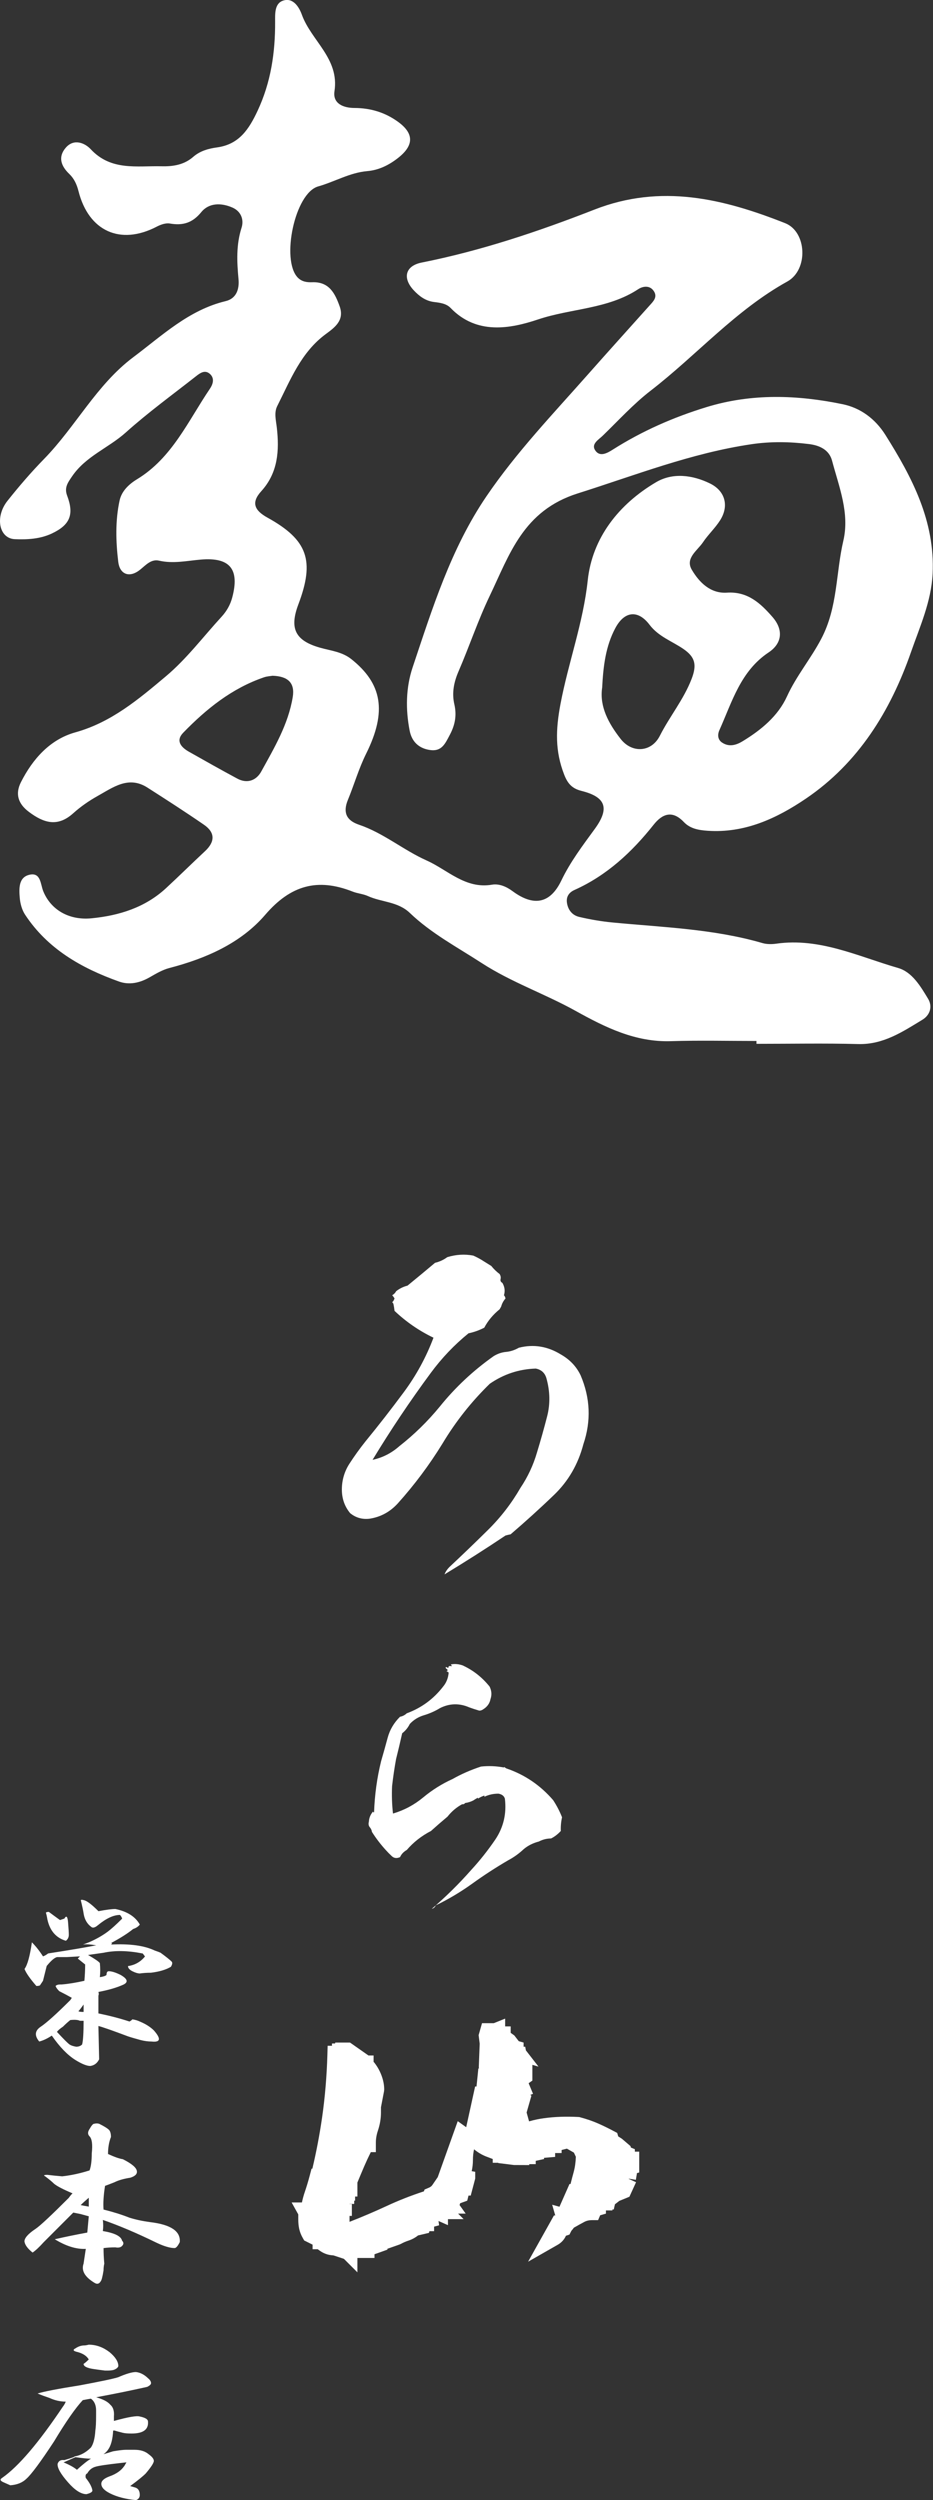 <?xml version="1.0" encoding="UTF-8"?><svg id="_レイヤー_2" xmlns="http://www.w3.org/2000/svg" viewBox="0 0 288.15 771.37"><rect x="0" y="0" width="288.15" height="771.37" fill="#333333" stroke="none"/><defs><style>.cls-1{fill:#fff;}</style></defs><g id="_レイヤー_1-2"><g><g><path class="cls-1" d="m196.07,663.85v-.77l-1.22-.49-.13-.46-2.67-2.28-1.12-.71-.31-1.07-1.1-.58c-1.68-.89-3.32-1.69-4.9-2.38-1.65-.72-3.47-1.34-5.42-1.86l-.29-.08-.3-.02c-3.8-.2-7.36-.07-10.61.38-1.55.21-3.09.53-4.6.97l-.76-2.73,1.48-5.17-.33-.27.83-.33-1.36-3.27,1.16-.81v-4.86l1.89.55-3.89-5.01-.21-1.13h-.5v-1.28l-1.49-.42-1.38-1.78-1.12-.8v-1.99h-1.71v-2.4l-3.51,1.41h-3.63s-1.05,3.69-1.05,3.69l.33,2.63-.28,7.27.05.38h-.18l-.57,5.56h-.43l-2.76,12.57-2.61-1.87-6.17,17.26c-.59.85-1.15,1.66-1.67,2.44-.24.37-.65.67-1.25.91l-1.14.47-.23.58c-3.94,1.28-7.78,2.79-11.44,4.49-3.75,1.74-7.62,3.39-11.52,4.91v-1.83h.72v-3.64h-.72v-.06h1.44v-1h.28v-1.28h.71v-4.32c.69-1.67,1.39-3.33,2.11-5.01.64-1.48,1.32-2.94,2.03-4.36h1.56v-2.93c0-1.2.21-2.45.64-3.72.62-1.87.94-3.73.94-5.56v-1.64l.95-4.94.05-.55c0-1.39-.28-2.84-.83-4.31-.53-1.41-1.23-2.67-2.07-3.76l-.26-.34-.12-.08v-1.99h-1.58l-5.7-3.99h-4.57v.28h-1v.71h-1.34l-.08,2.84c-.19,6.53-.73,12.97-1.61,19.14-.78,5.42-1.8,10.78-3.03,15.95h-.25l-.58,2.19c-.46,1.74-.97,3.42-1.51,5-.36,1.05-.65,2.12-.88,3.22h-3.18l2.05,3.69v1.53c0,1.05.09,2.02.28,2.9.21.97.58,1.92,1.11,2.84l.44.77,2.59,1.29v1.41h1.59l.62.45c1.07.76,2.24,1.23,3.48,1.38.26.03.51.06.78.08l3.21,1.06,4.16,4.16v-4.43h5.28v-1.15l3.99-1.42v-.27l3.75-1.32.45-.2c.69-.39,1.46-.72,2.29-.99,1.12-.38,2.11-.91,2.96-1.6l3.38-.8.15-.52h1.44v-1.4l1.54-.41-.18-1.33,2.92,1.29v-1.86h4.84l-1.71-1.71h2.34l-1.89-2.64.2-.56,2.17-.78.4-1.58h.68l1.39-5.25v-2.09l-1.09-.18c.25-1.11.38-2.27.38-3.46s.12-2.23.35-3.3c1.14.94,2.35,1.67,3.63,2.18.71.28,1.42.55,2.14.82v1.16h1.71v.09l4.85.6,4.72.02v-.29h2v-1.01l2.57-.57v-.37l3.42-.28v-1.19h2v-.94l1.64-.42,2.16,1.23.6,1.27c-.05,1.67-.27,3.25-.67,4.72-.33,1.2-.66,2.44-.97,3.69h-.32l-3.1,7.02-2.25-.63.95,3.31h-.4l-7.99,14.27,9.16-5.23c1.15-.66,2.02-1.61,2.52-2.77l1.09-.36.55-1.08c.05-.11.13-.21.24-.32.15-.16.36-.4.56-.72l.05-.03c1.19-.68,2.24-1.27,3.24-1.79.68-.35,1.42-.52,2.28-.52h1.93l.64-1.5,1.78-.51v-.99h2v-.29h.42l.36-1.6,1.35-1.05,3.12-1.28,2.05-4.48-2.24-1.02v-.08l2.18.36.29-1.71.04-.36.71-.2v-6.42h-1.28Z"/><path class="cls-1" d="m151.75,390.61c.73.91,1.58,1.73,2.55,2.47.32.5.42,1.02.3,1.55-.12.53.06.92.55,1.17.73,1.24.89,2.51.49,3.83.24.24.4.58.48.99-.65.74-1.09,1.56-1.33,2.47l-.49.86c-2.03,1.65-3.61,3.54-4.74,5.68-1.62.83-3.24,1.4-4.86,1.73-4.37,3.55-8.26,7.62-11.66,12.23-6.4,8.65-12.39,17.59-17.98,26.81,3.08-.66,5.83-2.06,8.26-4.2,4.62-3.62,8.79-7.7,12.51-12.23,4.78-5.93,10.33-11.12,16.64-15.57,1.21-.74,2.49-1.18,3.83-1.3,1.34-.12,2.65-.55,3.95-1.29,4.53-1.15,8.87-.45,13,2.1,2.75,1.57,4.77,3.7,6.07,6.42,2.99,7.01,3.28,14.09.85,21.25-1.62,6.18-4.64,11.39-9.05,15.63-4.41,4.24-8.89,8.29-13.42,12.17-.49.09-1.01.21-1.58.37-6.16,4.13-12.43,8.11-18.83,11.99.32-.83.81-1.56,1.46-2.22,3.97-3.71,7.94-7.52,11.9-11.43,3.97-3.91,7.33-8.26,10.08-13.03,2.27-3.38,3.97-7.01,5.1-10.88,1.13-3.71,2.19-7.45,3.16-11.24.97-3.79.89-7.71-.24-11.74-.49-1.64-1.58-2.63-3.28-2.96-5.18.16-9.92,1.73-14.21,4.69-5.67,5.52-10.53,11.66-14.58,18.41-4.05,6.59-8.67,12.77-13.85,18.53-2.43,2.64-5.35,4.2-8.75,4.7-2.27.25-4.25-.33-5.95-1.73-1.7-2.06-2.55-4.49-2.55-7.29s.77-5.52,2.31-7.91c1.54-2.38,3.2-4.69,4.98-6.92,4.05-4.94,8-10.01,11.84-15.19,3.85-5.19,6.9-10.79,9.17-16.81-4.46-2.14-8.46-4.9-12.03-8.28-.08-.74-.2-1.48-.36-2.22l-.37-.5c.24-.08.49-.45.73-1.11-.24-.41-.49-.75-.73-.99.57-.33.97-.74,1.22-1.24,1.05-.83,2.23-1.4,3.52-1.73,2.83-2.31,5.67-4.66,8.5-7.04,1.38-.33,2.63-.9,3.77-1.74,2.67-.82,5.34-.99,8.02-.49,1.13.49,2.27,1.11,3.4,1.85l2.19,1.36Z"/><path class="cls-1" d="m143.09,513.92c3.15,1.48,5.85,3.62,8.12,6.44.63,1.28.72,2.56.28,3.84-.25,1.34-1.01,2.4-2.26,3.17-.44.32-.88.45-1.32.38-1.07-.32-2.05-.64-2.93-.96-3.09-1.35-6.11-1.28-9.06.19-1.57.96-3.23,1.69-4.96,2.21-1.73.51-3.2,1.41-4.39,2.69-.57,1.15-1.36,2.11-2.36,2.88-.63,2.82-1.26,5.48-1.89,7.97-.51,2.81-.92,5.6-1.23,8.35-.13,2.88-.03,5.7.28,8.45,3.46-1.02,6.58-2.69,9.35-4.99,2.77-2.3,5.79-4.19,9.06-5.67,2.71-1.53,5.63-2.81,8.78-3.84,2.33-.25,4.69-.16,7.08.29.06-.19.16-.19.28,0l.47.29c5.67,1.92,10.48,5.19,14.45,9.79,1.13,1.73,2.04,3.49,2.74,5.28-.32,1.47-.44,2.88-.38,4.23-.94,1.02-1.95,1.79-3.02,2.31-1.32,0-2.58.32-3.78.95-1.76.45-3.3,1.22-4.62,2.31-1.51,1.41-3.12,2.57-4.82,3.46-3.84,2.24-7.54,4.64-11.09,7.2-3.56,2.56-7.32,4.8-11.28,6.72-.25.58-.66.93-1.23,1.06,4.34-3.71,8.4-7.71,12.18-12,2.71-2.94,5.19-6.08,7.46-9.41,2.52-3.78,3.49-7.97,2.93-12.58-.25-.83-.91-1.34-1.98-1.54-1.57,0-3.02.32-4.34.96v-.38c-.76.25-1.42.58-1.98.96v-.29c-.44.19-.88.45-1.32.77-.82.45-1.7.74-2.64.86-.25.32-.57.45-.94.38-1.76.96-3.27,2.24-4.53,3.84-1.76,1.47-3.46,2.94-5.1,4.42-2.96,1.54-5.44,3.49-7.46,5.85-1.01.58-1.7,1.32-2.08,2.21-1.01.45-1.86.36-2.55-.29-.69-.64-1.32-1.28-1.89-1.92-1.57-1.73-2.99-3.58-4.25-5.57-.06-.51-.28-.99-.66-1.44-.38-.45-.47-1.02-.28-1.73.06-1.15.5-2.21,1.32-3.17-.06.25.03.36.28.29.19-5.38.91-10.63,2.17-15.75.69-2.37,1.37-4.79,2.03-7.25.66-2.46,1.94-4.62,3.82-6.48.76-.13,1.45-.48,2.08-1.06,4.53-1.66,8.28-4.42,11.24-8.26,1.01-1.21,1.57-2.66,1.7-4.32l-.76-.48h.38v-.48c-.32-.13-.5-.32-.57-.58.06-.19.24-.19.52,0,.28.19.43.07.43-.38.25-.12.56-.12.94,0,0-.19-.09-.38-.28-.58,1.26-.25,2.55-.12,3.87.38Z"/></g><path class="cls-1" d="m233.7,321.17c-8.83,0-17.66-.22-26.48.06-11,.35-20.25-4.24-29.48-9.36-9.48-5.26-19.84-8.82-28.98-14.75-7.56-4.9-15.61-9.16-22.16-15.43-3.73-3.58-8.73-3.3-12.97-5.23-1.47-.67-3.2-.78-4.72-1.38-10.79-4.25-19.11-2.02-27,7.16-7.53,8.76-18.29,13.48-29.61,16.42-2.13.56-4.14,1.75-6.08,2.86-3.02,1.73-6.25,2.46-9.48,1.31-11.59-4.14-22.02-10.04-29-20.64-.97-1.47-1.49-3.42-1.64-5.19-.23-2.85-.41-6.41,3.12-7.14,3.38-.7,3.27,2.92,4.12,5.06,2.27,5.65,7.83,9.1,14.94,8.4,8.49-.83,16.49-3.3,22.97-9.27,4.07-3.76,8.01-7.66,12.07-11.44,3.1-2.89,3.19-5.73-.32-8.15-5.74-3.95-11.6-7.72-17.47-11.47-5.85-3.74-10.62-.05-15.39,2.6-2.67,1.49-5.25,3.28-7.52,5.32-4.83,4.35-9.1,3.03-13.72-.44-3.41-2.57-4.21-5.62-2.44-9.13,3.64-7.19,9-13.22,16.81-15.39,11.15-3.1,19.57-10.25,27.96-17.29,6.39-5.36,11.53-12.21,17.22-18.4,1.55-1.69,2.66-3.63,3.26-5.86,2.36-8.8-.68-12.54-9.74-11.75-4.28.37-8.48,1.32-12.83.33-2.45-.56-4.06,1.32-5.85,2.77-3.33,2.69-6.31,1.45-6.77-2.4-.75-6.27-.94-12.71.42-18.95.62-2.84,2.8-4.97,5.35-6.52,10.89-6.6,15.81-18.02,22.55-27.96.91-1.34,1.51-3.17.02-4.53-1.59-1.44-3.12-.26-4.39.74-7.26,5.7-14.76,11.15-21.62,17.3-5.31,4.76-12.34,7.31-16.56,13.49-1.39,2.03-2.49,3.52-1.55,6.02,2.19,5.79.89,9-4.69,11.64-3.62,1.72-7.65,1.93-11.46,1.77-4.89-.2-6.22-6.88-2.28-11.83,3.57-4.49,7.33-8.86,11.34-12.96,9.74-9.98,16.19-22.88,27.53-31.37,8.91-6.67,17.13-14.55,28.5-17.28,3.37-.81,4.27-3.74,3.98-6.81-.5-5.34-.74-10.58.94-15.83.81-2.53-.19-5.07-2.77-6.21-3.42-1.51-7.25-1.57-9.67,1.39-2.75,3.36-5.71,4.2-9.71,3.51-1.27-.22-2.85.34-4.07.98-11.19,5.81-20.98,1.43-24.13-10.94-.52-2.06-1.32-3.86-2.85-5.33-2.54-2.42-3.58-5.24-1.07-8.12,2.55-2.93,5.95-1.38,7.69.49,6.28,6.74,14.22,5.08,21.89,5.26,3.61.09,6.96-.46,9.77-2.91,2.11-1.84,4.72-2.55,7.35-2.91,6.81-.93,9.85-5.59,12.52-11.29,4.12-8.79,5.46-17.93,5.42-27.48,0-2.34-.23-5.59,2.41-6.5,3.23-1.12,5.07,2.19,5.84,4.31,2.9,8.05,11.63,13.51,10.08,23.62-.58,3.79,2.68,5.16,6.17,5.17,4.86.02,9.28,1.3,13.29,4.15,5.1,3.62,5.21,7.32.19,11.26-2.81,2.21-5.95,3.77-9.5,4.07-5.41.46-10.07,3.28-15.17,4.72-7.26,2.05-11.48,22.63-6.38,28.07,1.26,1.34,2.88,1.56,4.52,1.5,5.23-.2,7.03,3.4,8.48,7.44,1.54,4.33-1.52,6.51-4.3,8.56-7.65,5.63-10.92,14.17-14.97,22.18-1.04,2.05-.4,4.39-.14,6.66.8,7.09.39,13.92-4.8,19.63-3.18,3.49-2.15,5.91,1.91,8.15,12.48,6.89,14.64,13.29,9.54,26.78-2.8,7.43-.97,11.16,6.66,13.34,3.33.95,6.81,1.24,9.72,3.55,9.47,7.54,11.05,16.1,4.58,29.12-2.31,4.64-3.7,9.55-5.65,14.28-1.57,3.8-.56,6.34,3.4,7.67,7.59,2.56,13.8,7.88,20.91,11.04,6.43,2.86,11.98,8.88,20.18,7.47,2.14-.37,4.39.54,6.32,1.97,6.5,4.81,11.64,3.96,15.11-3.26,2.79-5.81,6.59-10.79,10.32-15.91,4.65-6.37,3.43-9.85-4.08-11.73-2.94-.73-4.3-2.26-5.39-5.09-2.8-7.22-2.62-13.77-1.12-21.71,2.42-12.8,7.02-25.04,8.42-38.18,1.4-13.09,9.6-23.49,21.09-30.26,5.12-3.02,11.24-2.27,16.66.38,4.72,2.31,5.95,6.94,3.12,11.38-1.53,2.41-3.7,4.4-5.29,6.78-1.74,2.58-5.56,4.9-3.43,8.49,2.3,3.88,5.76,7.37,10.83,7.04,6.42-.42,10.38,3.28,14.06,7.49,3.45,3.94,3.03,8.15-1.18,10.95-8.67,5.77-11.28,15.25-15.19,23.96-.64,1.41-.55,2.96.84,3.87,2.16,1.41,4.32.8,6.36-.45,5.7-3.47,10.89-7.74,13.66-13.8,2.9-6.35,7.37-11.64,10.6-17.8,5.11-9.72,4.47-20.21,6.81-30.24,1.99-8.55-1.34-16.63-3.49-24.72-.88-3.3-3.79-4.69-7.07-5.1-5.94-.74-11.89-.84-17.82.04-18.56,2.73-35.88,9.57-53.65,15.18-16.87,5.33-21.03,18.78-27.2,31.64-3.62,7.55-6.28,15.56-9.61,23.25-1.45,3.35-2.11,6.66-1.3,10.17.77,3.37.26,6.3-1.4,9.43-1.45,2.73-2.49,5.23-6.17,4.67-3.47-.52-5.58-2.63-6.23-5.96-1.28-6.56-1.18-13.26.91-19.51,6.11-18.22,11.8-36.62,22.81-52.81,9.29-13.65,20.64-25.48,31.5-37.77,6.25-7.07,12.58-14.05,18.87-21.08,1.1-1.22,2.48-2.52,1.41-4.3-1.24-2.06-3.47-1.69-4.93-.73-9.36,6.15-20.69,5.9-30.91,9.32-8.64,2.89-18.97,4.8-27.02-3.54-1.33-1.38-3.27-1.61-5.13-1.84-2.6-.32-4.58-1.81-6.27-3.63-3.54-3.81-2.56-7.54,2.49-8.54,18.33-3.64,36.02-9.58,53.32-16.33,20.6-8.05,39.81-3.37,58.93,4.19,6.69,2.65,7.21,14.36.66,17.99-16.01,8.86-27.96,22.68-42.21,33.68-5.34,4.12-9.94,9.19-14.81,13.9-1.26,1.22-3.59,2.51-2.36,4.45,1.42,2.25,3.76.92,5.45-.15,9.06-5.75,18.77-10.01,29.01-13.14,13.93-4.26,28.01-3.77,42.01-.88,5.48,1.13,10.04,4.47,13.19,9.46,8.27,13.13,15.36,26.61,14.59,42.83-.41,8.59-3.95,16.37-6.7,24.25-6.33,18.13-16.21,34.15-32.43,45.14-9.02,6.11-18.91,10.72-30.39,9.92-2.74-.19-5.35-.63-7.32-2.7-3.48-3.66-6.57-2.62-9.3.81-6.72,8.47-14.46,15.66-24.45,20.15-1.64.73-2.61,2-2.35,3.91.31,2.27,1.67,3.91,3.78,4.41,3.38.79,6.84,1.39,10.3,1.72,15.51,1.49,31.16,1.96,46.29,6.35,1.34.39,2.88.39,4.28.19,13.42-1.91,25.34,3.95,37.64,7.5,4.34,1.25,6.93,5.66,9.25,9.5,1.43,2.37.63,5.02-1.76,6.47-6.12,3.71-12.07,7.71-19.82,7.5-10.47-.28-20.94-.07-31.42-.07,0-.29,0-.59,0-.88Zm-47.74-108.94c-.83,5.78,1.98,10.97,5.72,15.75,3.5,4.49,9.5,4.17,12.11-.97,3.03-5.98,7.34-11.15,9.81-17.55,1.73-4.47,1.01-6.81-2.57-9.26-3.51-2.4-7.64-3.78-10.42-7.44-3.58-4.72-7.76-4.21-10.55.99-2.98,5.55-3.75,11.66-4.09,18.49Zm-101.73-3.75c-.7.12-1.75.16-2.7.49-9.9,3.38-17.8,9.74-24.95,17.1-2.41,2.49-.66,4.48,1.75,5.85,4.97,2.81,9.94,5.61,14.97,8.31,3.1,1.66,5.89.53,7.39-2.2,4.02-7.3,8.34-14.54,9.72-22.96.74-4.49-1.61-6.42-6.18-6.58Z"/><g><path class="cls-1" d="m30.39,589.66c2.44-.46,4.19-.68,5.25-.68,3.66.76,6.17,2.36,7.54,4.8-.46.61-1.14,1.07-2.06,1.37-1.68,1.37-3.96,2.82-6.85,4.34.46,0,.46.15,0,.46,5.79-.3,10.28.31,13.48,1.83.91.31,1.52.54,1.83.69,1.67,1.22,2.82,2.13,3.43,2.74.3.31.23.84-.23,1.6-1.52.91-3.58,1.52-6.17,1.83-1.22,0-2.36.08-3.43.23-.61,0-1.37-.23-2.28-.68-.91-.46-1.37-.99-1.37-1.6,2.13-.3,3.88-1.29,5.25-2.97l-.69-.91c-4.57-.91-8.61-.99-12.11-.23l-4.8.68c2.13,1.22,3.35,2.06,3.66,2.51.15,1.52.15,2.97,0,4.34,1.06-.15,1.75-.38,2.06-.69,0-.76.23-1.14.69-1.14.91,0,2.13.38,3.66,1.14,2.13,1.22,2.43,2.21.91,2.97-1.98.91-4.57,1.68-7.77,2.28.15.46.15.84,0,1.14v5.48c3.66.76,6.85,1.6,9.6,2.51.3-.15.61-.38.91-.68.91.15,1.67.38,2.28.68,1.83.76,3.27,1.68,4.34,2.74,2.28,2.59,2.06,3.73-.68,3.43-1.07,0-2.21-.15-3.43-.46-1.68-.46-2.97-.83-3.88-1.14-4.88-1.83-7.92-2.89-9.14-3.2l.23,10.28c-.61,1.22-1.52,1.9-2.74,2.06-1.07,0-2.59-.61-4.57-1.83-2.44-1.52-4.88-4.03-7.31-7.54-1.37.91-2.67,1.52-3.88,1.83-1.52-1.83-1.37-3.35.46-4.57,1.83-1.22,4.87-3.96,9.14-8.22l.46-.69c-1.07-.61-2.36-1.29-3.88-2.06-.61-.61-.99-1.14-1.14-1.6.3-.3.76-.46,1.37-.46h.46c1.98-.15,4.34-.53,7.08-1.14.15-1.83.23-3.5.23-5.03l-2.28-1.83.68-.68-4.11.23h-2.97c-.76.15-1.83,1.07-3.2,2.74l-1.14,4.57-.91,1.37c-.15.15-.54.23-1.14.23-1.98-2.28-3.2-4.03-3.66-5.25.91-1.22,1.67-3.96,2.28-8.22,1.22,1.22,2.36,2.67,3.43,4.34.46-.15.99-.46,1.6-.91,6.85-1.06,11.8-1.9,14.85-2.51-1.83-.3-3.2-.38-4.11-.23l1.83-.69c2.13-.91,4.03-1.98,5.71-3.2,1.22-.91,2.74-2.28,4.57-4.11-.15-.46-.38-.83-.68-1.14-1.98,0-4.27,1.07-6.85,3.2-.91.76-1.6.91-2.06.46-1.22-.91-1.98-2.21-2.28-3.88-.15-1.06-.46-2.51-.91-4.34.15-.15.46-.15.91,0,.91.15,2.44,1.3,4.57,3.43Zm-11.88,2.74c.46-.15.91-.3,1.37-.46.61-1.06.99-.68,1.14,1.14.15,1.83.23,3.12.23,3.88s-.31,1.37-.91,1.83c-3.05-.91-4.95-3.12-5.71-6.63-.15-.91-.31-1.6-.46-2.06.15-.15.46-.23.91-.23,1.22.91,2.36,1.75,3.43,2.51Zm.91,32.9c-.91.61-1.52,1.14-1.83,1.6,1.98,2.13,3.27,3.43,3.88,3.88.46.31,1.14.54,2.06.69.76,0,1.37-.23,1.83-.69.3-1.06.46-3.5.46-7.31h-1.14c-.61-.3-1.6-.38-2.97-.23-.76.61-1.52,1.29-2.28,2.06Zm6.4-4.57v-2.28c-.76,1.07-1.29,1.75-1.6,2.06.15.15.68.23,1.6.23Z"/><path class="cls-1" d="m33.59,657.04c.46.46.68,1.22.68,2.28-.61,1.52-.91,3.28-.91,5.25,1.98.91,3.5,1.45,4.57,1.6,2.74,1.37,4.19,2.59,4.34,3.66.15.91-.54,1.6-2.06,2.06-1.98.31-3.58.76-4.8,1.37-1.52.61-2.51.99-2.97,1.14-.46,2.9-.61,5.33-.46,7.31,3.05.76,5.71,1.6,8,2.51,1.98.61,4.11,1.07,6.4,1.37,6.4.76,9.44,2.82,9.14,6.17-.61,1.22-1.14,1.83-1.6,1.83-1.37,0-3.2-.53-5.48-1.6-6.25-3.05-11.8-5.4-16.68-7.08.15,1.22.15,2.36,0,3.43,3.66.61,5.63,1.6,5.94,2.97.61.61.53,1.22-.23,1.83-.46.31-1.07.38-1.83.23-1.37,0-2.59.08-3.66.23,0,1.52.07,3.12.23,4.8-.15.61-.23,1.29-.23,2.06-.31,1.98-.61,3.12-.91,3.43-.46.76-1.07.91-1.83.46-3.05-1.83-4.19-3.81-3.43-5.94l.69-4.57c-2.9.15-6.09-.83-9.59-2.97,3.35-.76,6.7-1.45,10.05-2.06l.46-5.02-2.51-.69-2.28-.46-1.14,1.14-8,8c-1.37,1.52-2.51,2.59-3.43,3.2-1.52-1.22-2.36-2.36-2.51-3.43,0-1.06,1.14-2.36,3.43-3.88,1.37-.91,4.8-4.11,10.28-9.59.3-.46.68-.91,1.14-1.37-2.89-1.22-4.8-2.21-5.71-2.97-.61-.61-1.52-1.37-2.74-2.28-.61-.3-.38-.46.69-.46,1.22.15,2.74.31,4.57.46,2.74-.3,5.56-.91,8.45-1.83.46-1.22.68-2.97.68-5.25.3-2.74.07-4.49-.68-5.25-.61-.61-.61-1.37,0-2.28.61-1.06,1.06-1.6,1.37-1.6.61-.15,1.14-.15,1.6,0,1.52.76,2.51,1.37,2.97,1.83Zm-8.68,23.3c.76.15,1.6.31,2.51.46v-2.74c-1.07.91-1.91,1.68-2.51,2.28Z"/><path class="cls-1" d="m45.92,733.91c.61.61.83,1.14.68,1.6-.15.31-.54.61-1.14.91-5.48,1.22-10.74,2.28-15.76,3.2,2.13.61,3.58,1.37,4.34,2.28.91.76,1.29,1.98,1.14,3.66v1.37c4.41-1.22,7.08-1.67,8-1.37,1.52.31,2.36.76,2.51,1.37.3,2.59-1.37,3.88-5.03,3.88-1.22,0-2.13-.07-2.74-.23-1.22-.3-2.06-.53-2.51-.69h-.46c-.15,2.74-.69,4.72-1.6,5.94-.31.46-.76.91-1.37,1.37l2.97-.91c1.83-.3,3.12-.46,3.88-.46h2.74c1.83,0,3.27.46,4.34,1.37,1.06.76,1.6,1.45,1.6,2.06s-.84,1.91-2.51,3.88c-.91.91-2.51,2.21-4.8,3.88l1.6.46c.91.31,1.37,1.06,1.37,2.28,0,.76-.38,1.29-1.14,1.6-3.2-.31-5.86-.99-8-2.06-1.83-.91-2.74-1.9-2.74-2.97,0-.91.83-1.67,2.51-2.29,2.13-.76,3.66-1.83,4.57-3.2-.15.31.07-.07.68-1.14l-2.06.23c-4.11.46-6.63.84-7.54,1.14-1.07.31-1.91.99-2.51,2.06-.46.15-.61.61-.46,1.37,1.22,1.52,1.9,2.82,2.06,3.88,0,.46-.61.83-1.83,1.14-1.68,0-3.58-1.22-5.71-3.66-2.28-2.59-3.35-4.49-3.2-5.71.3-.91.99-1.29,2.06-1.14,2.13-.61,3.2-.99,3.2-1.14,1.83-.3,3.5-1.22,5.02-2.74.76-1.06,1.22-2.82,1.37-5.25.15-.91.23-2.51.23-4.8v-1.37c0-1.67-.54-2.89-1.6-3.66-.91.15-1.75.31-2.51.46-2.28,2.44-5.25,6.7-8.91,12.79-4.11,6.25-6.93,10.05-8.45,11.42-1.22,1.22-2.9,1.91-5.03,2.06l-2.06-.91c-1.07-.46-1.22-.91-.46-1.37,5.03-3.5,11.27-10.81,18.73-21.93.46-.61.76-1.14.91-1.6-1.68,0-3.35-.38-5.03-1.14-1.37-.46-2.59-.91-3.66-1.37,1.98-.61,6.32-1.45,13.02-2.51,6.55-1.22,10.51-2.06,11.88-2.51,2.44-1.06,4.26-1.6,5.48-1.6,1.37.15,2.66.84,3.88,2.06Zm-26.27,25.81c1.83.76,3.2,1.52,4.11,2.28,1.83-1.67,3.27-2.82,4.34-3.43-1.07,0-2.67-.15-4.8-.46-1.37.61-2.59,1.14-3.66,1.6Zm14.16-34.04c1.83,1.52,2.74,2.97,2.74,4.34-.15.46-.61.84-1.37,1.14-.46.15-1.14.23-2.06.23h-.68c-1.22-.15-2.36-.3-3.43-.46-2.13-.3-3.2-.84-3.2-1.6.46-.3.99-.76,1.6-1.37-.61-1.06-1.75-1.83-3.43-2.28-1.37-.3-1.6-.68-.69-1.14.91-.61,1.83-.91,2.74-.91.3,0,.76-.07,1.37-.23,2.28,0,4.41.76,6.4,2.28Z"/></g></g></g></svg>